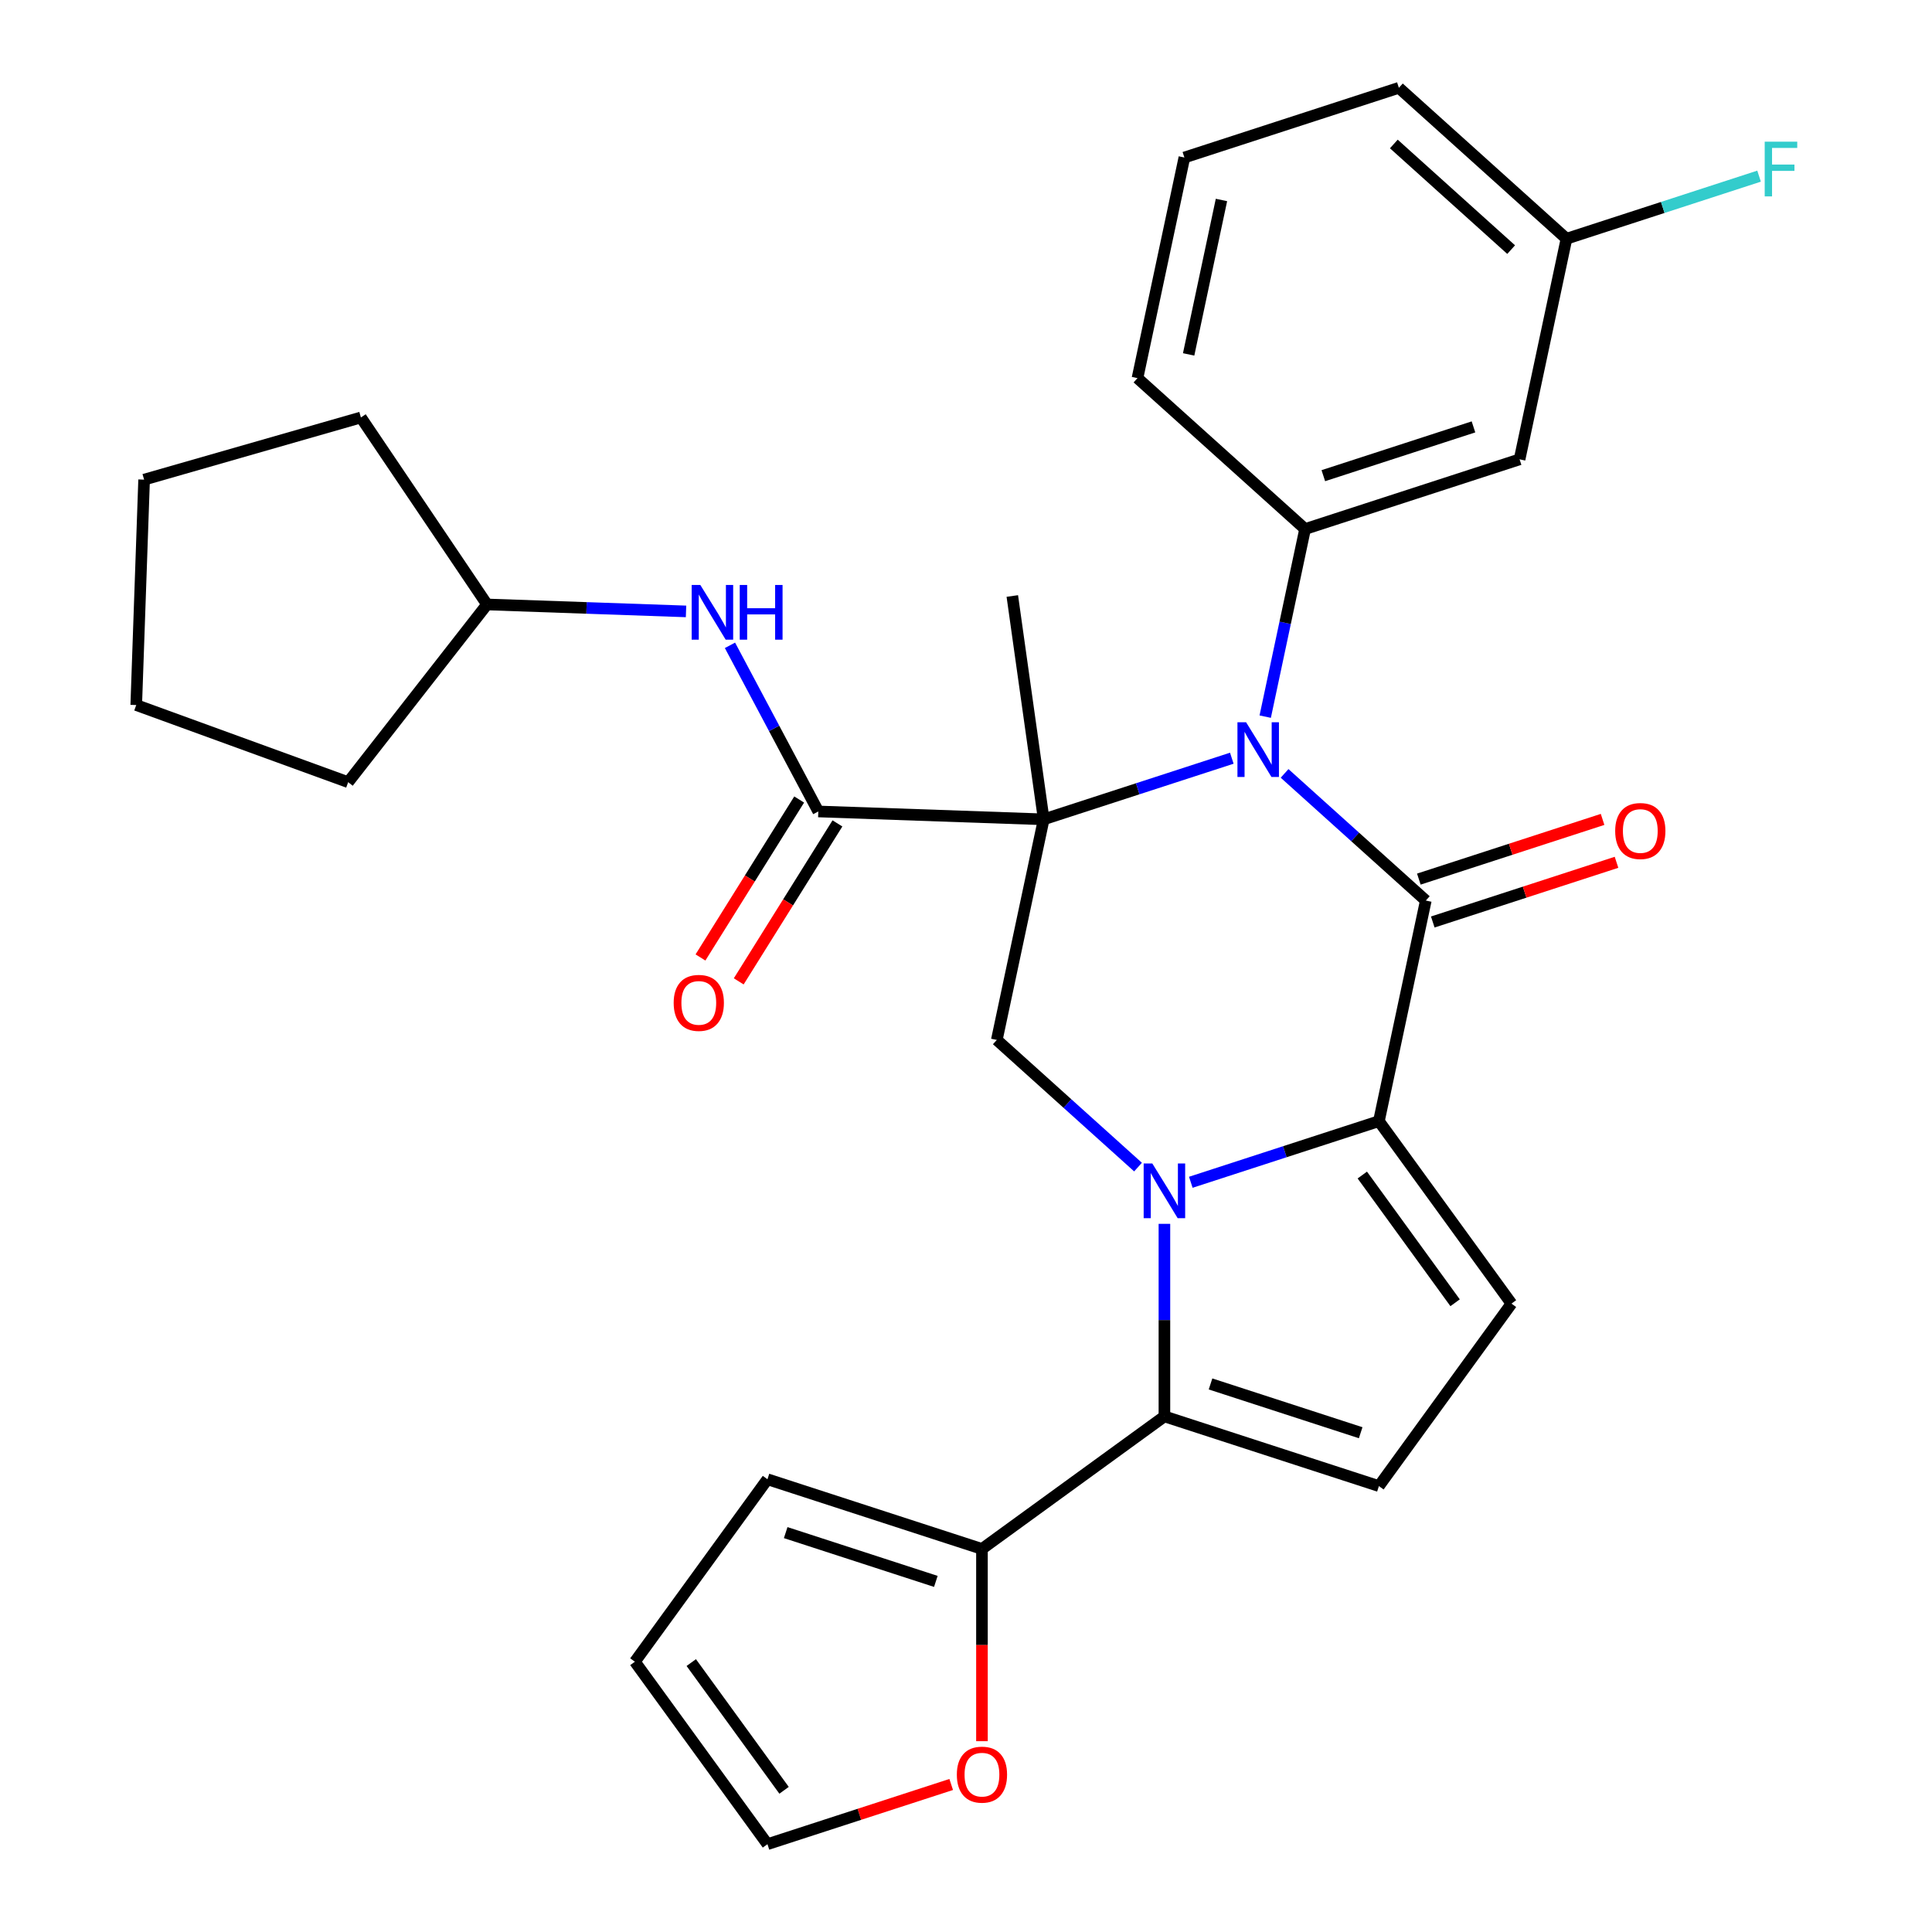 <?xml version='1.0' encoding='iso-8859-1'?>
<svg version='1.1' baseProfile='full'
              xmlns='http://www.w3.org/2000/svg'
                      xmlns:rdkit='http://www.rdkit.org/xml'
                      xmlns:xlink='http://www.w3.org/1999/xlink'
                  xml:space='preserve'
width='1000px' height='1000px' viewBox='0 0 1000 1000'>
<!-- END OF HEADER -->
<rect style='opacity:1.0;fill:#FFFFFF;stroke:none' width='1000' height='1000' x='0' y='0'> </rect>
<path class='bond-0' d='M 540.218,424.085 L 588.901,408.267' style='fill:none;fill-rule:evenodd;stroke:#000000;stroke-width:6px;stroke-linecap:butt;stroke-linejoin:miter;stroke-opacity:1' />
<path class='bond-0' d='M 588.901,408.267 L 637.583,392.449' style='fill:none;fill-rule:evenodd;stroke:#0000FF;stroke-width:6px;stroke-linecap:butt;stroke-linejoin:miter;stroke-opacity:1' />
<path class='bond-5' d='M 540.218,424.085 L 423.553,420.011' style='fill:none;fill-rule:evenodd;stroke:#000000;stroke-width:6px;stroke-linecap:butt;stroke-linejoin:miter;stroke-opacity:1' />
<path class='bond-6' d='M 540.218,424.085 L 515.947,538.271' style='fill:none;fill-rule:evenodd;stroke:#000000;stroke-width:6px;stroke-linecap:butt;stroke-linejoin:miter;stroke-opacity:1' />
<path class='bond-19' d='M 540.218,424.085 L 523.972,308.484' style='fill:none;fill-rule:evenodd;stroke:#000000;stroke-width:6px;stroke-linecap:butt;stroke-linejoin:miter;stroke-opacity:1' />
<path class='bond-2' d='M 664.9,400.309 L 701.447,433.216' style='fill:none;fill-rule:evenodd;stroke:#0000FF;stroke-width:6px;stroke-linecap:butt;stroke-linejoin:miter;stroke-opacity:1' />
<path class='bond-2' d='M 701.447,433.216 L 737.994,466.123' style='fill:none;fill-rule:evenodd;stroke:#000000;stroke-width:6px;stroke-linecap:butt;stroke-linejoin:miter;stroke-opacity:1' />
<path class='bond-8' d='M 654.872,370.933 L 665.192,322.379' style='fill:none;fill-rule:evenodd;stroke:#0000FF;stroke-width:6px;stroke-linecap:butt;stroke-linejoin:miter;stroke-opacity:1' />
<path class='bond-8' d='M 665.192,322.379 L 675.512,273.826' style='fill:none;fill-rule:evenodd;stroke:#000000;stroke-width:6px;stroke-linecap:butt;stroke-linejoin:miter;stroke-opacity:1' />
<path class='bond-1' d='M 589.041,604.085 L 552.494,571.178' style='fill:none;fill-rule:evenodd;stroke:#0000FF;stroke-width:6px;stroke-linecap:butt;stroke-linejoin:miter;stroke-opacity:1' />
<path class='bond-1' d='M 552.494,571.178 L 515.947,538.271' style='fill:none;fill-rule:evenodd;stroke:#000000;stroke-width:6px;stroke-linecap:butt;stroke-linejoin:miter;stroke-opacity:1' />
<path class='bond-3' d='M 616.358,611.945 L 665.04,596.127' style='fill:none;fill-rule:evenodd;stroke:#0000FF;stroke-width:6px;stroke-linecap:butt;stroke-linejoin:miter;stroke-opacity:1' />
<path class='bond-3' d='M 665.04,596.127 L 713.723,580.309' style='fill:none;fill-rule:evenodd;stroke:#000000;stroke-width:6px;stroke-linecap:butt;stroke-linejoin:miter;stroke-opacity:1' />
<path class='bond-4' d='M 602.7,633.461 L 602.7,683.29' style='fill:none;fill-rule:evenodd;stroke:#0000FF;stroke-width:6px;stroke-linecap:butt;stroke-linejoin:miter;stroke-opacity:1' />
<path class='bond-4' d='M 602.7,683.29 L 602.7,733.119' style='fill:none;fill-rule:evenodd;stroke:#000000;stroke-width:6px;stroke-linecap:butt;stroke-linejoin:miter;stroke-opacity:1' />
<path class='bond-13' d='M 741.601,477.226 L 789.153,461.775' style='fill:none;fill-rule:evenodd;stroke:#000000;stroke-width:6px;stroke-linecap:butt;stroke-linejoin:miter;stroke-opacity:1' />
<path class='bond-13' d='M 789.153,461.775 L 836.706,446.324' style='fill:none;fill-rule:evenodd;stroke:#FF0000;stroke-width:6px;stroke-linecap:butt;stroke-linejoin:miter;stroke-opacity:1' />
<path class='bond-13' d='M 734.386,455.021 L 781.939,439.57' style='fill:none;fill-rule:evenodd;stroke:#000000;stroke-width:6px;stroke-linecap:butt;stroke-linejoin:miter;stroke-opacity:1' />
<path class='bond-13' d='M 781.939,439.57 L 829.491,424.12' style='fill:none;fill-rule:evenodd;stroke:#FF0000;stroke-width:6px;stroke-linecap:butt;stroke-linejoin:miter;stroke-opacity:1' />
<path class='bond-30' d='M 737.994,466.123 L 713.723,580.309' style='fill:none;fill-rule:evenodd;stroke:#000000;stroke-width:6px;stroke-linecap:butt;stroke-linejoin:miter;stroke-opacity:1' />
<path class='bond-7' d='M 713.723,580.309 L 782.339,674.751' style='fill:none;fill-rule:evenodd;stroke:#000000;stroke-width:6px;stroke-linecap:butt;stroke-linejoin:miter;stroke-opacity:1' />
<path class='bond-7' d='M 705.127,608.199 L 753.158,674.308' style='fill:none;fill-rule:evenodd;stroke:#000000;stroke-width:6px;stroke-linecap:butt;stroke-linejoin:miter;stroke-opacity:1' />
<path class='bond-9' d='M 602.7,733.119 L 713.723,769.193' style='fill:none;fill-rule:evenodd;stroke:#000000;stroke-width:6px;stroke-linecap:butt;stroke-linejoin:miter;stroke-opacity:1' />
<path class='bond-9' d='M 626.568,716.326 L 704.284,741.577' style='fill:none;fill-rule:evenodd;stroke:#000000;stroke-width:6px;stroke-linecap:butt;stroke-linejoin:miter;stroke-opacity:1' />
<path class='bond-10' d='M 602.7,733.119 L 508.258,801.735' style='fill:none;fill-rule:evenodd;stroke:#000000;stroke-width:6px;stroke-linecap:butt;stroke-linejoin:miter;stroke-opacity:1' />
<path class='bond-11' d='M 423.553,420.011 L 400.691,377.014' style='fill:none;fill-rule:evenodd;stroke:#000000;stroke-width:6px;stroke-linecap:butt;stroke-linejoin:miter;stroke-opacity:1' />
<path class='bond-11' d='M 400.691,377.014 L 377.829,334.017' style='fill:none;fill-rule:evenodd;stroke:#0000FF;stroke-width:6px;stroke-linecap:butt;stroke-linejoin:miter;stroke-opacity:1' />
<path class='bond-15' d='M 413.653,413.825 L 388.108,454.705' style='fill:none;fill-rule:evenodd;stroke:#000000;stroke-width:6px;stroke-linecap:butt;stroke-linejoin:miter;stroke-opacity:1' />
<path class='bond-15' d='M 388.108,454.705 L 362.564,495.585' style='fill:none;fill-rule:evenodd;stroke:#FF0000;stroke-width:6px;stroke-linecap:butt;stroke-linejoin:miter;stroke-opacity:1' />
<path class='bond-15' d='M 433.453,426.197 L 407.908,467.077' style='fill:none;fill-rule:evenodd;stroke:#000000;stroke-width:6px;stroke-linecap:butt;stroke-linejoin:miter;stroke-opacity:1' />
<path class='bond-15' d='M 407.908,467.077 L 382.363,507.957' style='fill:none;fill-rule:evenodd;stroke:#FF0000;stroke-width:6px;stroke-linecap:butt;stroke-linejoin:miter;stroke-opacity:1' />
<path class='bond-31' d='M 782.339,674.751 L 713.723,769.193' style='fill:none;fill-rule:evenodd;stroke:#000000;stroke-width:6px;stroke-linecap:butt;stroke-linejoin:miter;stroke-opacity:1' />
<path class='bond-12' d='M 675.512,273.826 L 786.535,237.752' style='fill:none;fill-rule:evenodd;stroke:#000000;stroke-width:6px;stroke-linecap:butt;stroke-linejoin:miter;stroke-opacity:1' />
<path class='bond-12' d='M 684.951,246.21 L 762.667,220.959' style='fill:none;fill-rule:evenodd;stroke:#000000;stroke-width:6px;stroke-linecap:butt;stroke-linejoin:miter;stroke-opacity:1' />
<path class='bond-22' d='M 675.512,273.826 L 588.76,195.714' style='fill:none;fill-rule:evenodd;stroke:#000000;stroke-width:6px;stroke-linecap:butt;stroke-linejoin:miter;stroke-opacity:1' />
<path class='bond-14' d='M 508.258,801.735 L 508.258,851.484' style='fill:none;fill-rule:evenodd;stroke:#000000;stroke-width:6px;stroke-linecap:butt;stroke-linejoin:miter;stroke-opacity:1' />
<path class='bond-14' d='M 508.258,851.484 L 508.258,901.233' style='fill:none;fill-rule:evenodd;stroke:#FF0000;stroke-width:6px;stroke-linecap:butt;stroke-linejoin:miter;stroke-opacity:1' />
<path class='bond-16' d='M 508.258,801.735 L 397.235,765.662' style='fill:none;fill-rule:evenodd;stroke:#000000;stroke-width:6px;stroke-linecap:butt;stroke-linejoin:miter;stroke-opacity:1' />
<path class='bond-16' d='M 484.39,818.529 L 406.673,793.277' style='fill:none;fill-rule:evenodd;stroke:#000000;stroke-width:6px;stroke-linecap:butt;stroke-linejoin:miter;stroke-opacity:1' />
<path class='bond-21' d='M 355.09,316.462 L 303.586,314.663' style='fill:none;fill-rule:evenodd;stroke:#0000FF;stroke-width:6px;stroke-linecap:butt;stroke-linejoin:miter;stroke-opacity:1' />
<path class='bond-21' d='M 303.586,314.663 L 252.083,312.865' style='fill:none;fill-rule:evenodd;stroke:#000000;stroke-width:6px;stroke-linecap:butt;stroke-linejoin:miter;stroke-opacity:1' />
<path class='bond-20' d='M 786.535,237.752 L 810.806,123.567' style='fill:none;fill-rule:evenodd;stroke:#000000;stroke-width:6px;stroke-linecap:butt;stroke-linejoin:miter;stroke-opacity:1' />
<path class='bond-17' d='M 492.339,923.644 L 444.787,939.095' style='fill:none;fill-rule:evenodd;stroke:#FF0000;stroke-width:6px;stroke-linecap:butt;stroke-linejoin:miter;stroke-opacity:1' />
<path class='bond-17' d='M 444.787,939.095 L 397.235,954.545' style='fill:none;fill-rule:evenodd;stroke:#000000;stroke-width:6px;stroke-linecap:butt;stroke-linejoin:miter;stroke-opacity:1' />
<path class='bond-18' d='M 397.235,765.662 L 328.619,860.104' style='fill:none;fill-rule:evenodd;stroke:#000000;stroke-width:6px;stroke-linecap:butt;stroke-linejoin:miter;stroke-opacity:1' />
<path class='bond-34' d='M 397.235,954.545 L 328.619,860.104' style='fill:none;fill-rule:evenodd;stroke:#000000;stroke-width:6px;stroke-linecap:butt;stroke-linejoin:miter;stroke-opacity:1' />
<path class='bond-34' d='M 405.831,926.656 L 357.799,860.547' style='fill:none;fill-rule:evenodd;stroke:#000000;stroke-width:6px;stroke-linecap:butt;stroke-linejoin:miter;stroke-opacity:1' />
<path class='bond-23' d='M 810.806,123.567 L 860.649,107.372' style='fill:none;fill-rule:evenodd;stroke:#000000;stroke-width:6px;stroke-linecap:butt;stroke-linejoin:miter;stroke-opacity:1' />
<path class='bond-23' d='M 860.649,107.372 L 910.491,91.177' style='fill:none;fill-rule:evenodd;stroke:#33CCCC;stroke-width:6px;stroke-linecap:butt;stroke-linejoin:miter;stroke-opacity:1' />
<path class='bond-33' d='M 810.806,123.567 L 724.054,45.455' style='fill:none;fill-rule:evenodd;stroke:#000000;stroke-width:6px;stroke-linecap:butt;stroke-linejoin:miter;stroke-opacity:1' />
<path class='bond-33' d='M 782.171,129.2 L 721.445,74.522' style='fill:none;fill-rule:evenodd;stroke:#000000;stroke-width:6px;stroke-linecap:butt;stroke-linejoin:miter;stroke-opacity:1' />
<path class='bond-26' d='M 252.083,312.865 L 180.213,404.854' style='fill:none;fill-rule:evenodd;stroke:#000000;stroke-width:6px;stroke-linecap:butt;stroke-linejoin:miter;stroke-opacity:1' />
<path class='bond-27' d='M 252.083,312.865 L 186.805,216.086' style='fill:none;fill-rule:evenodd;stroke:#000000;stroke-width:6px;stroke-linecap:butt;stroke-linejoin:miter;stroke-opacity:1' />
<path class='bond-24' d='M 588.76,195.714 L 613.031,81.528' style='fill:none;fill-rule:evenodd;stroke:#000000;stroke-width:6px;stroke-linecap:butt;stroke-linejoin:miter;stroke-opacity:1' />
<path class='bond-24' d='M 615.238,183.44 L 632.227,103.51' style='fill:none;fill-rule:evenodd;stroke:#000000;stroke-width:6px;stroke-linecap:butt;stroke-linejoin:miter;stroke-opacity:1' />
<path class='bond-25' d='M 613.031,81.528 L 724.054,45.455' style='fill:none;fill-rule:evenodd;stroke:#000000;stroke-width:6px;stroke-linecap:butt;stroke-linejoin:miter;stroke-opacity:1' />
<path class='bond-29' d='M 180.213,404.854 L 70.516,364.928' style='fill:none;fill-rule:evenodd;stroke:#000000;stroke-width:6px;stroke-linecap:butt;stroke-linejoin:miter;stroke-opacity:1' />
<path class='bond-28' d='M 186.805,216.086 L 74.59,248.263' style='fill:none;fill-rule:evenodd;stroke:#000000;stroke-width:6px;stroke-linecap:butt;stroke-linejoin:miter;stroke-opacity:1' />
<path class='bond-32' d='M 74.59,248.263 L 70.516,364.928' style='fill:none;fill-rule:evenodd;stroke:#000000;stroke-width:6px;stroke-linecap:butt;stroke-linejoin:miter;stroke-opacity:1' />
<path  class='atom-1' d='M 644.981 373.851
L 654.261 388.851
Q 655.181 390.331, 656.661 393.011
Q 658.141 395.691, 658.221 395.851
L 658.221 373.851
L 661.981 373.851
L 661.981 402.171
L 658.101 402.171
L 648.141 385.771
Q 646.981 383.851, 645.741 381.651
Q 644.541 379.451, 644.181 378.771
L 644.181 402.171
L 640.501 402.171
L 640.501 373.851
L 644.981 373.851
' fill='#0000FF'/>
<path  class='atom-2' d='M 596.44 602.223
L 605.72 617.223
Q 606.64 618.703, 608.12 621.383
Q 609.6 624.063, 609.68 624.223
L 609.68 602.223
L 613.44 602.223
L 613.44 630.543
L 609.56 630.543
L 599.6 614.143
Q 598.44 612.223, 597.2 610.023
Q 596 607.823, 595.64 607.143
L 595.64 630.543
L 591.96 630.543
L 591.96 602.223
L 596.44 602.223
' fill='#0000FF'/>
<path  class='atom-12' d='M 362.488 302.779
L 371.768 317.779
Q 372.688 319.259, 374.168 321.939
Q 375.648 324.619, 375.728 324.779
L 375.728 302.779
L 379.488 302.779
L 379.488 331.099
L 375.608 331.099
L 365.648 314.699
Q 364.488 312.779, 363.248 310.579
Q 362.048 308.379, 361.688 307.699
L 361.688 331.099
L 358.008 331.099
L 358.008 302.779
L 362.488 302.779
' fill='#0000FF'/>
<path  class='atom-12' d='M 382.888 302.779
L 386.728 302.779
L 386.728 314.819
L 401.208 314.819
L 401.208 302.779
L 405.048 302.779
L 405.048 331.099
L 401.208 331.099
L 401.208 318.019
L 386.728 318.019
L 386.728 331.099
L 382.888 331.099
L 382.888 302.779
' fill='#0000FF'/>
<path  class='atom-14' d='M 836.017 430.13
Q 836.017 423.33, 839.377 419.53
Q 842.737 415.73, 849.017 415.73
Q 855.297 415.73, 858.657 419.53
Q 862.017 423.33, 862.017 430.13
Q 862.017 437.01, 858.617 440.93
Q 855.217 444.81, 849.017 444.81
Q 842.777 444.81, 839.377 440.93
Q 836.017 437.05, 836.017 430.13
M 849.017 441.61
Q 853.337 441.61, 855.657 438.73
Q 858.017 435.81, 858.017 430.13
Q 858.017 424.57, 855.657 421.77
Q 853.337 418.93, 849.017 418.93
Q 844.697 418.93, 842.337 421.73
Q 840.017 424.53, 840.017 430.13
Q 840.017 435.85, 842.337 438.73
Q 844.697 441.61, 849.017 441.61
' fill='#FF0000'/>
<path  class='atom-15' d='M 495.258 918.552
Q 495.258 911.752, 498.618 907.952
Q 501.978 904.152, 508.258 904.152
Q 514.538 904.152, 517.898 907.952
Q 521.258 911.752, 521.258 918.552
Q 521.258 925.432, 517.858 929.352
Q 514.458 933.232, 508.258 933.232
Q 502.018 933.232, 498.618 929.352
Q 495.258 925.472, 495.258 918.552
M 508.258 930.032
Q 512.578 930.032, 514.898 927.152
Q 517.258 924.232, 517.258 918.552
Q 517.258 912.992, 514.898 910.192
Q 512.578 907.352, 508.258 907.352
Q 503.938 907.352, 501.578 910.152
Q 499.258 912.952, 499.258 918.552
Q 499.258 924.272, 501.578 927.152
Q 503.938 930.032, 508.258 930.032
' fill='#FF0000'/>
<path  class='atom-16' d='M 348.692 519.089
Q 348.692 512.289, 352.052 508.489
Q 355.412 504.689, 361.692 504.689
Q 367.972 504.689, 371.332 508.489
Q 374.692 512.289, 374.692 519.089
Q 374.692 525.969, 371.292 529.889
Q 367.892 533.769, 361.692 533.769
Q 355.452 533.769, 352.052 529.889
Q 348.692 526.009, 348.692 519.089
M 361.692 530.569
Q 366.012 530.569, 368.332 527.689
Q 370.692 524.769, 370.692 519.089
Q 370.692 513.529, 368.332 510.729
Q 366.012 507.889, 361.692 507.889
Q 357.372 507.889, 355.012 510.689
Q 352.692 513.489, 352.692 519.089
Q 352.692 524.809, 355.012 527.689
Q 357.372 530.569, 361.692 530.569
' fill='#FF0000'/>
<path  class='atom-24' d='M 913.409 73.333
L 930.249 73.333
L 930.249 76.573
L 917.209 76.573
L 917.209 85.173
L 928.809 85.173
L 928.809 88.453
L 917.209 88.453
L 917.209 101.653
L 913.409 101.653
L 913.409 73.333
' fill='#33CCCC'/>
</svg>
